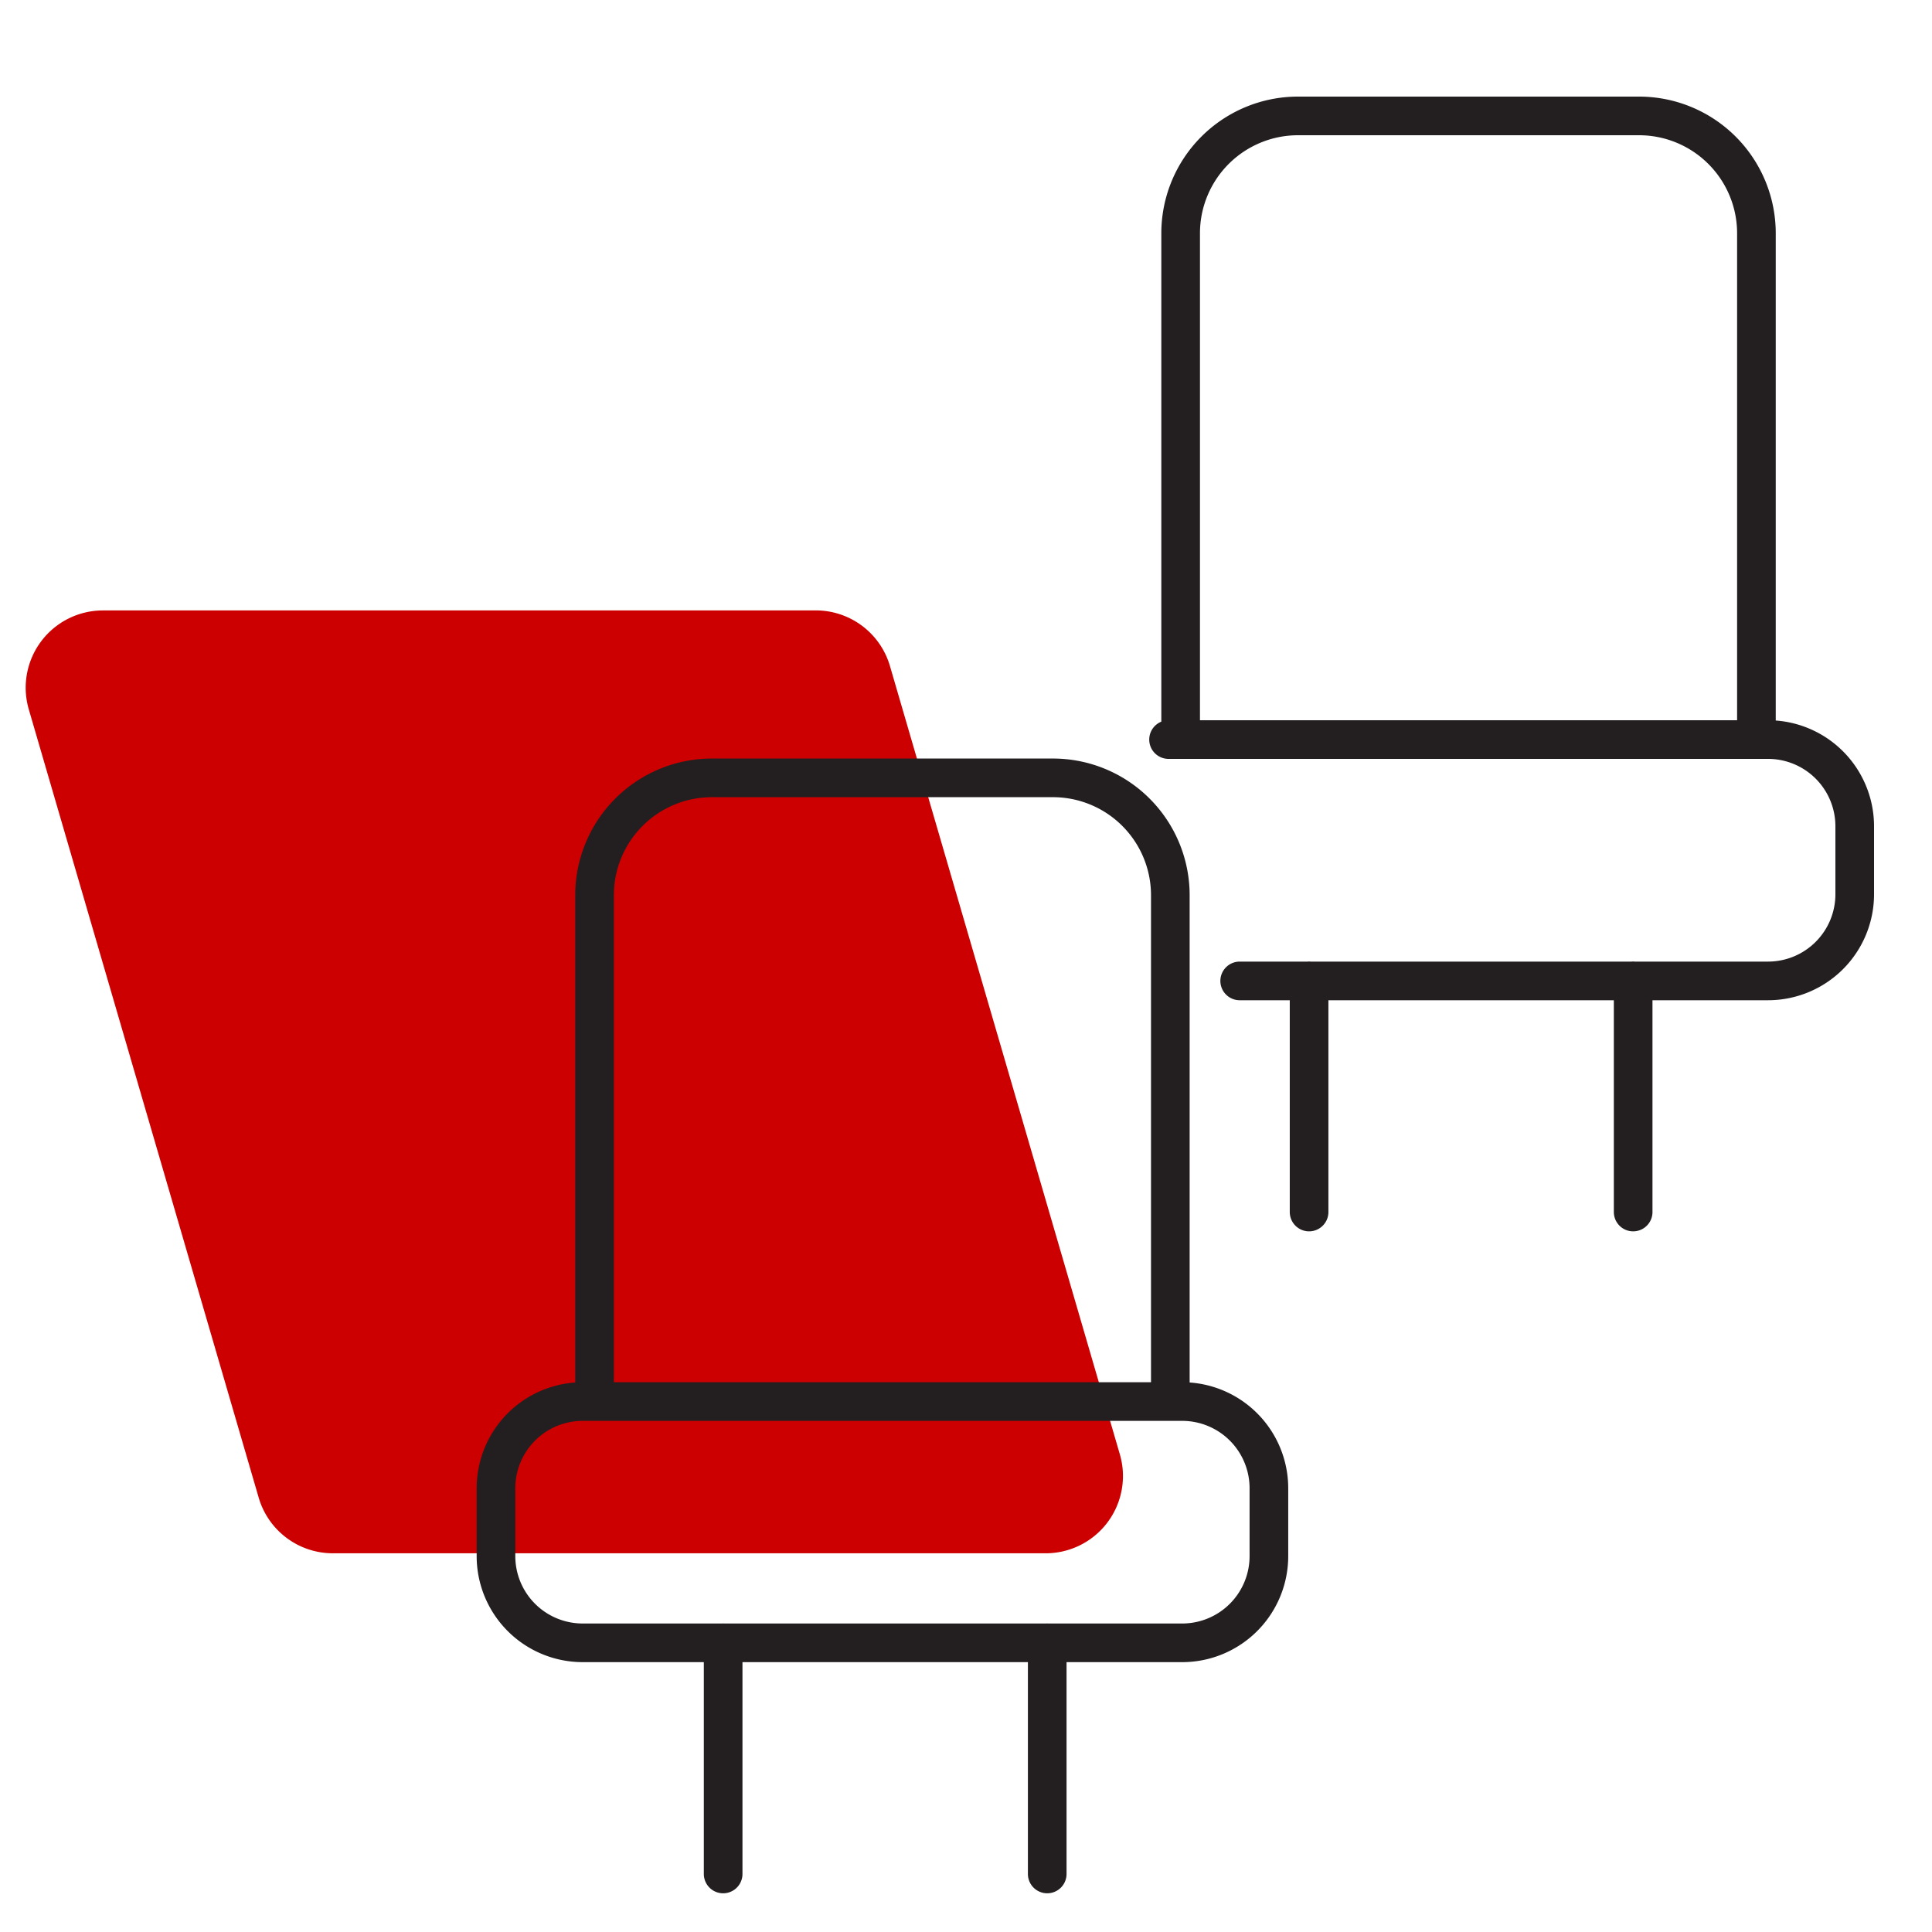 <svg xmlns="http://www.w3.org/2000/svg" width="50" height="50" fill="none" viewBox="0 0 50 50"><path fill="#C00" d="M21.112 15.797a2 2 0 0 1 1.92 1.44l5.95 20.402a2 2 0 0 1-1.92 2.56H8.615a2 2 0 0 1-1.92-1.44L.745 18.358a2 2 0 0 1 1.92-2.56h18.447Z"/><path stroke="#231F20" stroke-linecap="round" stroke-miterlimit="10" d="M30.595 36.272H15.08a2.244 2.244 0 0 0-2.244 2.243v1.757a2.244 2.244 0 0 0 2.243 2.244h15.516a2.244 2.244 0 0 0 2.244-2.244v-1.757a2.244 2.244 0 0 0-2.244-2.243ZM30.242 19.14h15.516A2.244 2.244 0 0 1 48 21.385v1.757a2.244 2.244 0 0 1-2.243 2.244H32.083M15.387 36.271V23.168a3.038 3.038 0 0 1 3.037-3.037h8.826a3.038 3.038 0 0 1 3.038 3.037v13.103M30.555 19.14V6.038A3.038 3.038 0 0 1 33.592 3h8.826a3.038 3.038 0 0 1 3.038 3.038V19.14M27.102 48.498v-5.983M42.266 31.367v-5.983M18.715 48.498v-5.983M33.879 31.367v-5.983"/></svg>